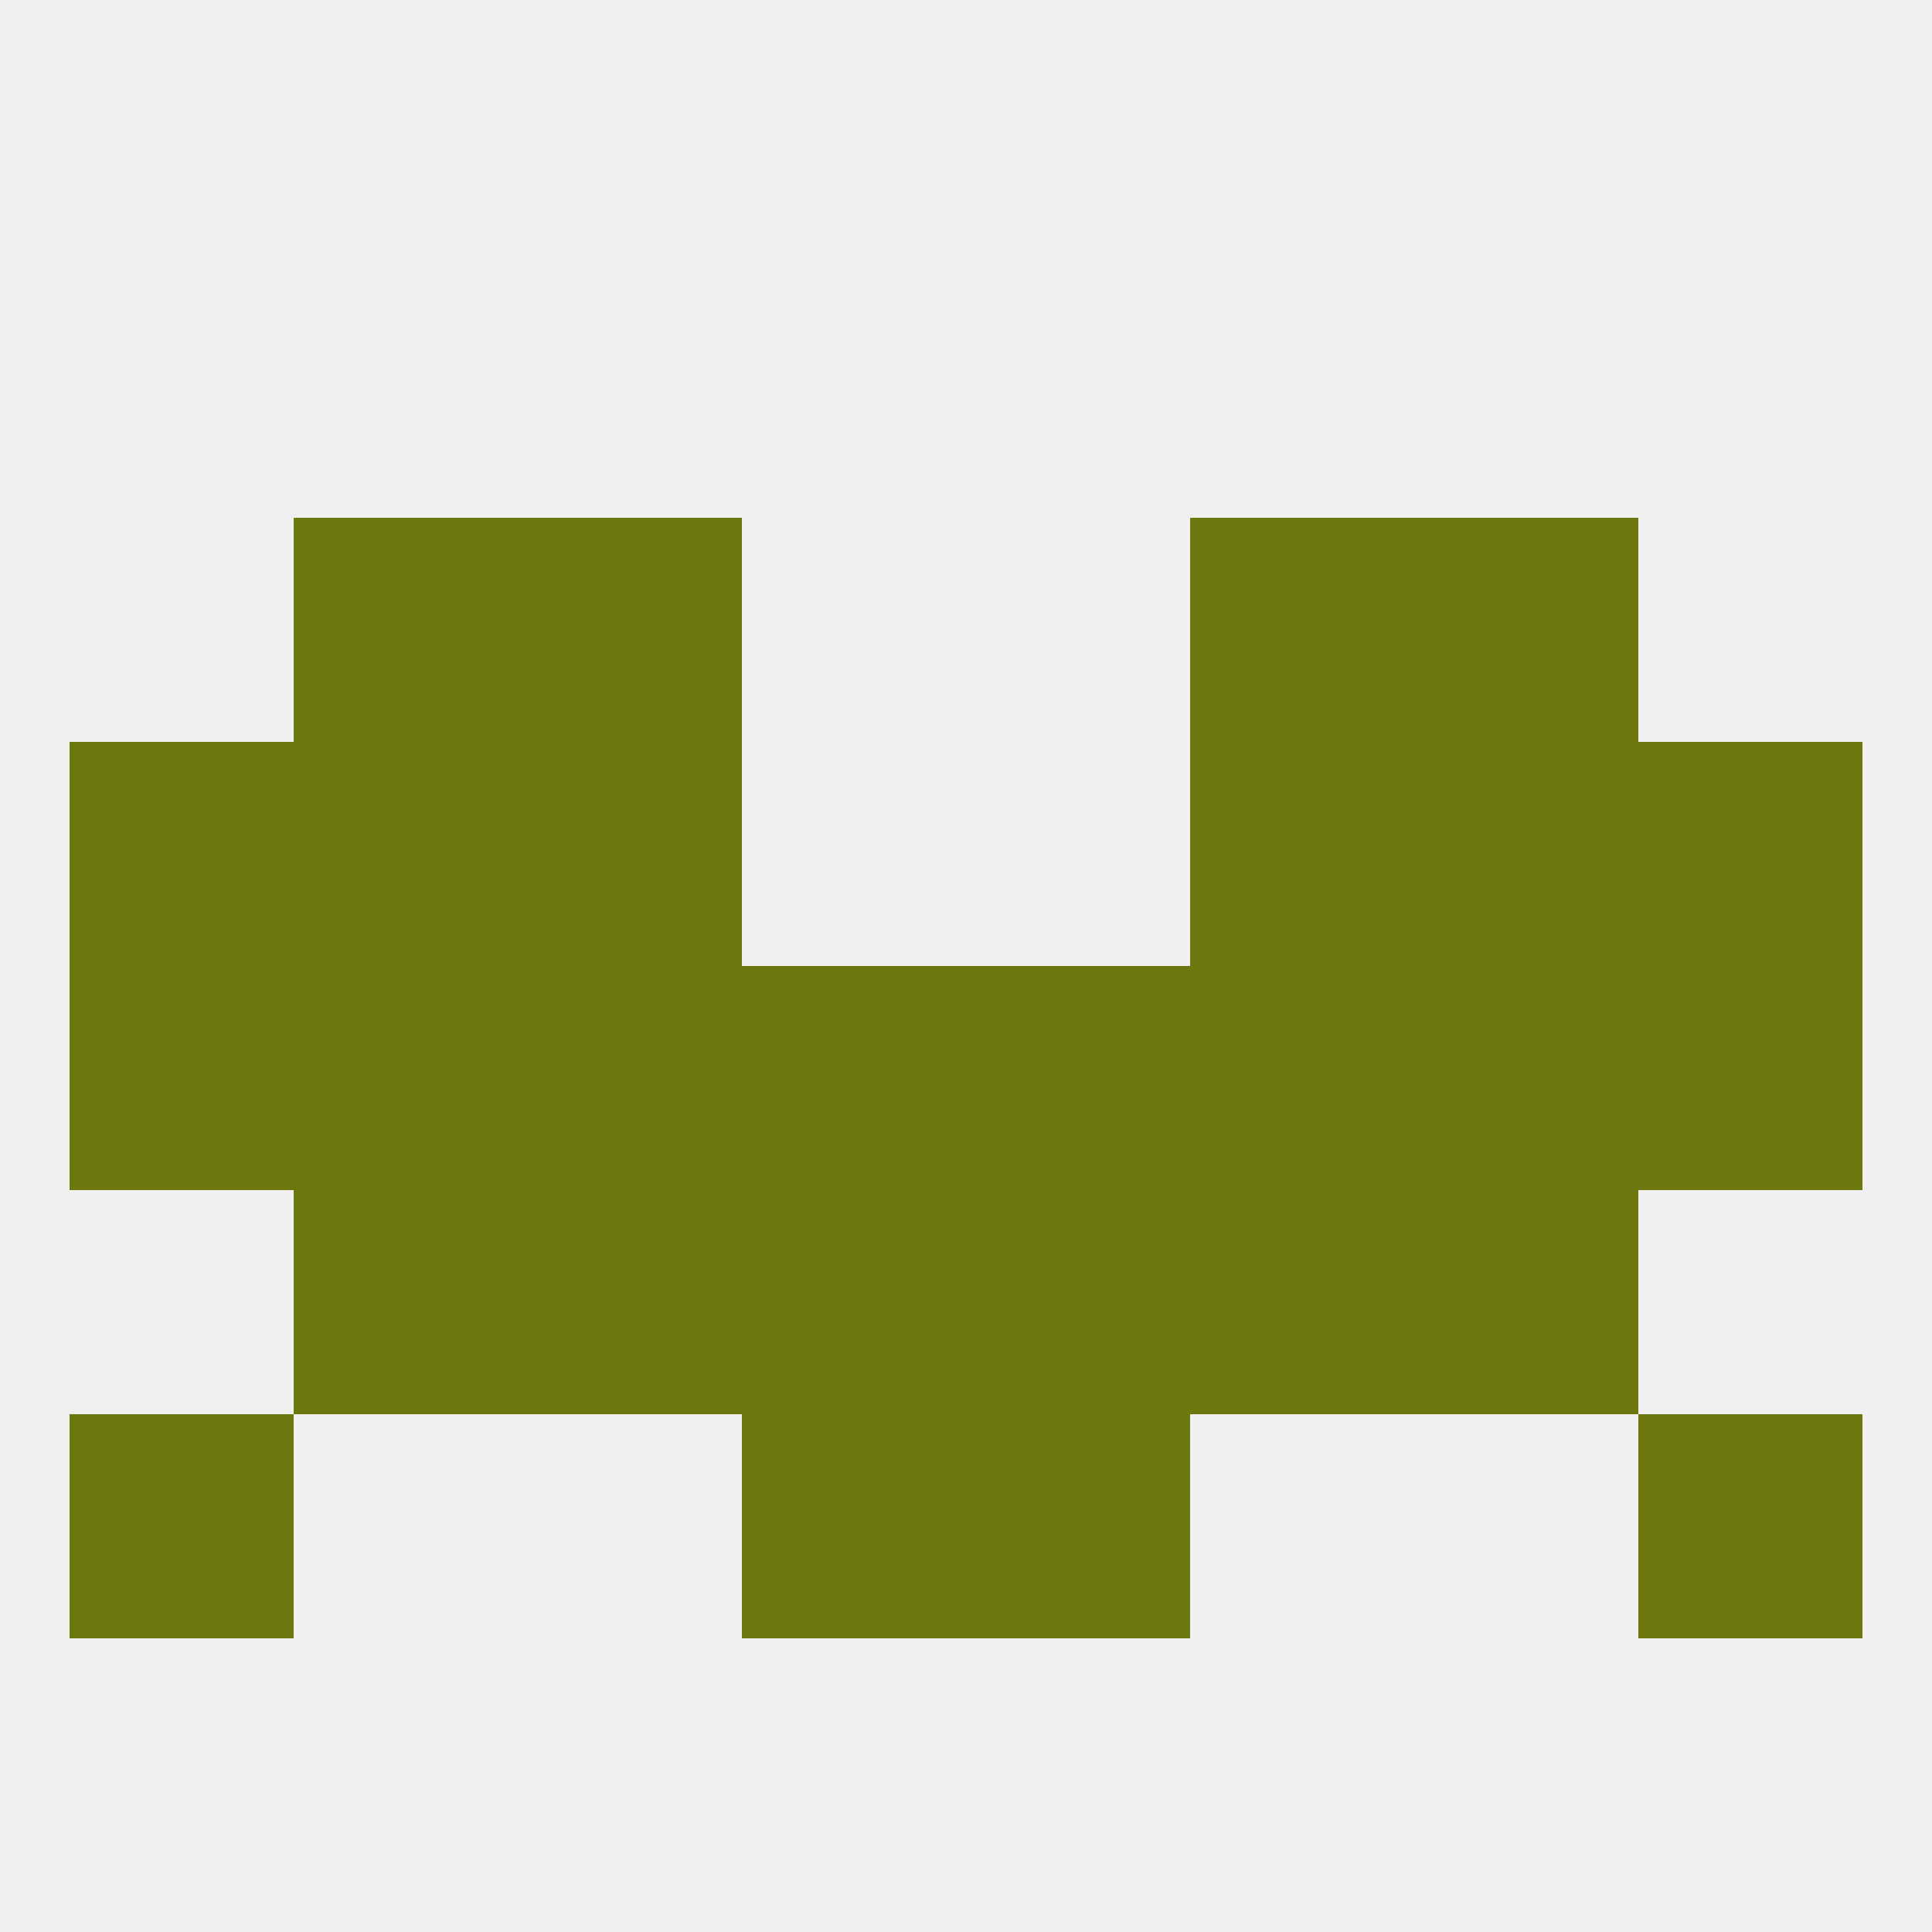 
<!--   <?xml version="1.0"?> -->
<svg version="1.1" baseprofile="full" xmlns="http://www.w3.org/2000/svg" xmlns:xlink="http://www.w3.org/1999/xlink" xmlns:ev="http://www.w3.org/2001/xml-events" width="250" height="250" viewBox="0 0 250 250" >
	<rect width="100%" height="100%" fill="rgba(240,240,240,255)"/>

	<rect x="154" y="125" width="29" height="29" fill="rgba(108,119,13,255)"/>
	<rect x="212" y="125" width="29" height="29" fill="rgba(108,119,13,255)"/>
	<rect x="9" y="125" width="29" height="29" fill="rgba(108,119,13,255)"/>
	<rect x="96" y="125" width="29" height="29" fill="rgba(108,119,13,255)"/>
	<rect x="125" y="125" width="29" height="29" fill="rgba(108,119,13,255)"/>
	<rect x="38" y="125" width="29" height="29" fill="rgba(108,119,13,255)"/>
	<rect x="183" y="125" width="29" height="29" fill="rgba(108,119,13,255)"/>
	<rect x="67" y="125" width="29" height="29" fill="rgba(108,119,13,255)"/>
	<rect x="154" y="154" width="29" height="29" fill="rgba(108,119,13,255)"/>
	<rect x="38" y="154" width="29" height="29" fill="rgba(108,119,13,255)"/>
	<rect x="183" y="154" width="29" height="29" fill="rgba(108,119,13,255)"/>
	<rect x="96" y="154" width="29" height="29" fill="rgba(108,119,13,255)"/>
	<rect x="125" y="154" width="29" height="29" fill="rgba(108,119,13,255)"/>
	<rect x="67" y="154" width="29" height="29" fill="rgba(108,119,13,255)"/>
	<rect x="9" y="183" width="29" height="29" fill="rgba(108,119,13,255)"/>
	<rect x="212" y="183" width="29" height="29" fill="rgba(108,119,13,255)"/>
	<rect x="96" y="183" width="29" height="29" fill="rgba(108,119,13,255)"/>
	<rect x="125" y="183" width="29" height="29" fill="rgba(108,119,13,255)"/>
	<rect x="67" y="96" width="29" height="29" fill="rgba(108,119,13,255)"/>
	<rect x="154" y="96" width="29" height="29" fill="rgba(108,119,13,255)"/>
	<rect x="9" y="96" width="29" height="29" fill="rgba(108,119,13,255)"/>
	<rect x="212" y="96" width="29" height="29" fill="rgba(108,119,13,255)"/>
	<rect x="38" y="96" width="29" height="29" fill="rgba(108,119,13,255)"/>
	<rect x="183" y="96" width="29" height="29" fill="rgba(108,119,13,255)"/>
	<rect x="67" y="67" width="29" height="29" fill="rgba(108,119,13,255)"/>
	<rect x="154" y="67" width="29" height="29" fill="rgba(108,119,13,255)"/>
	<rect x="38" y="67" width="29" height="29" fill="rgba(108,119,13,255)"/>
	<rect x="183" y="67" width="29" height="29" fill="rgba(108,119,13,255)"/>
</svg>